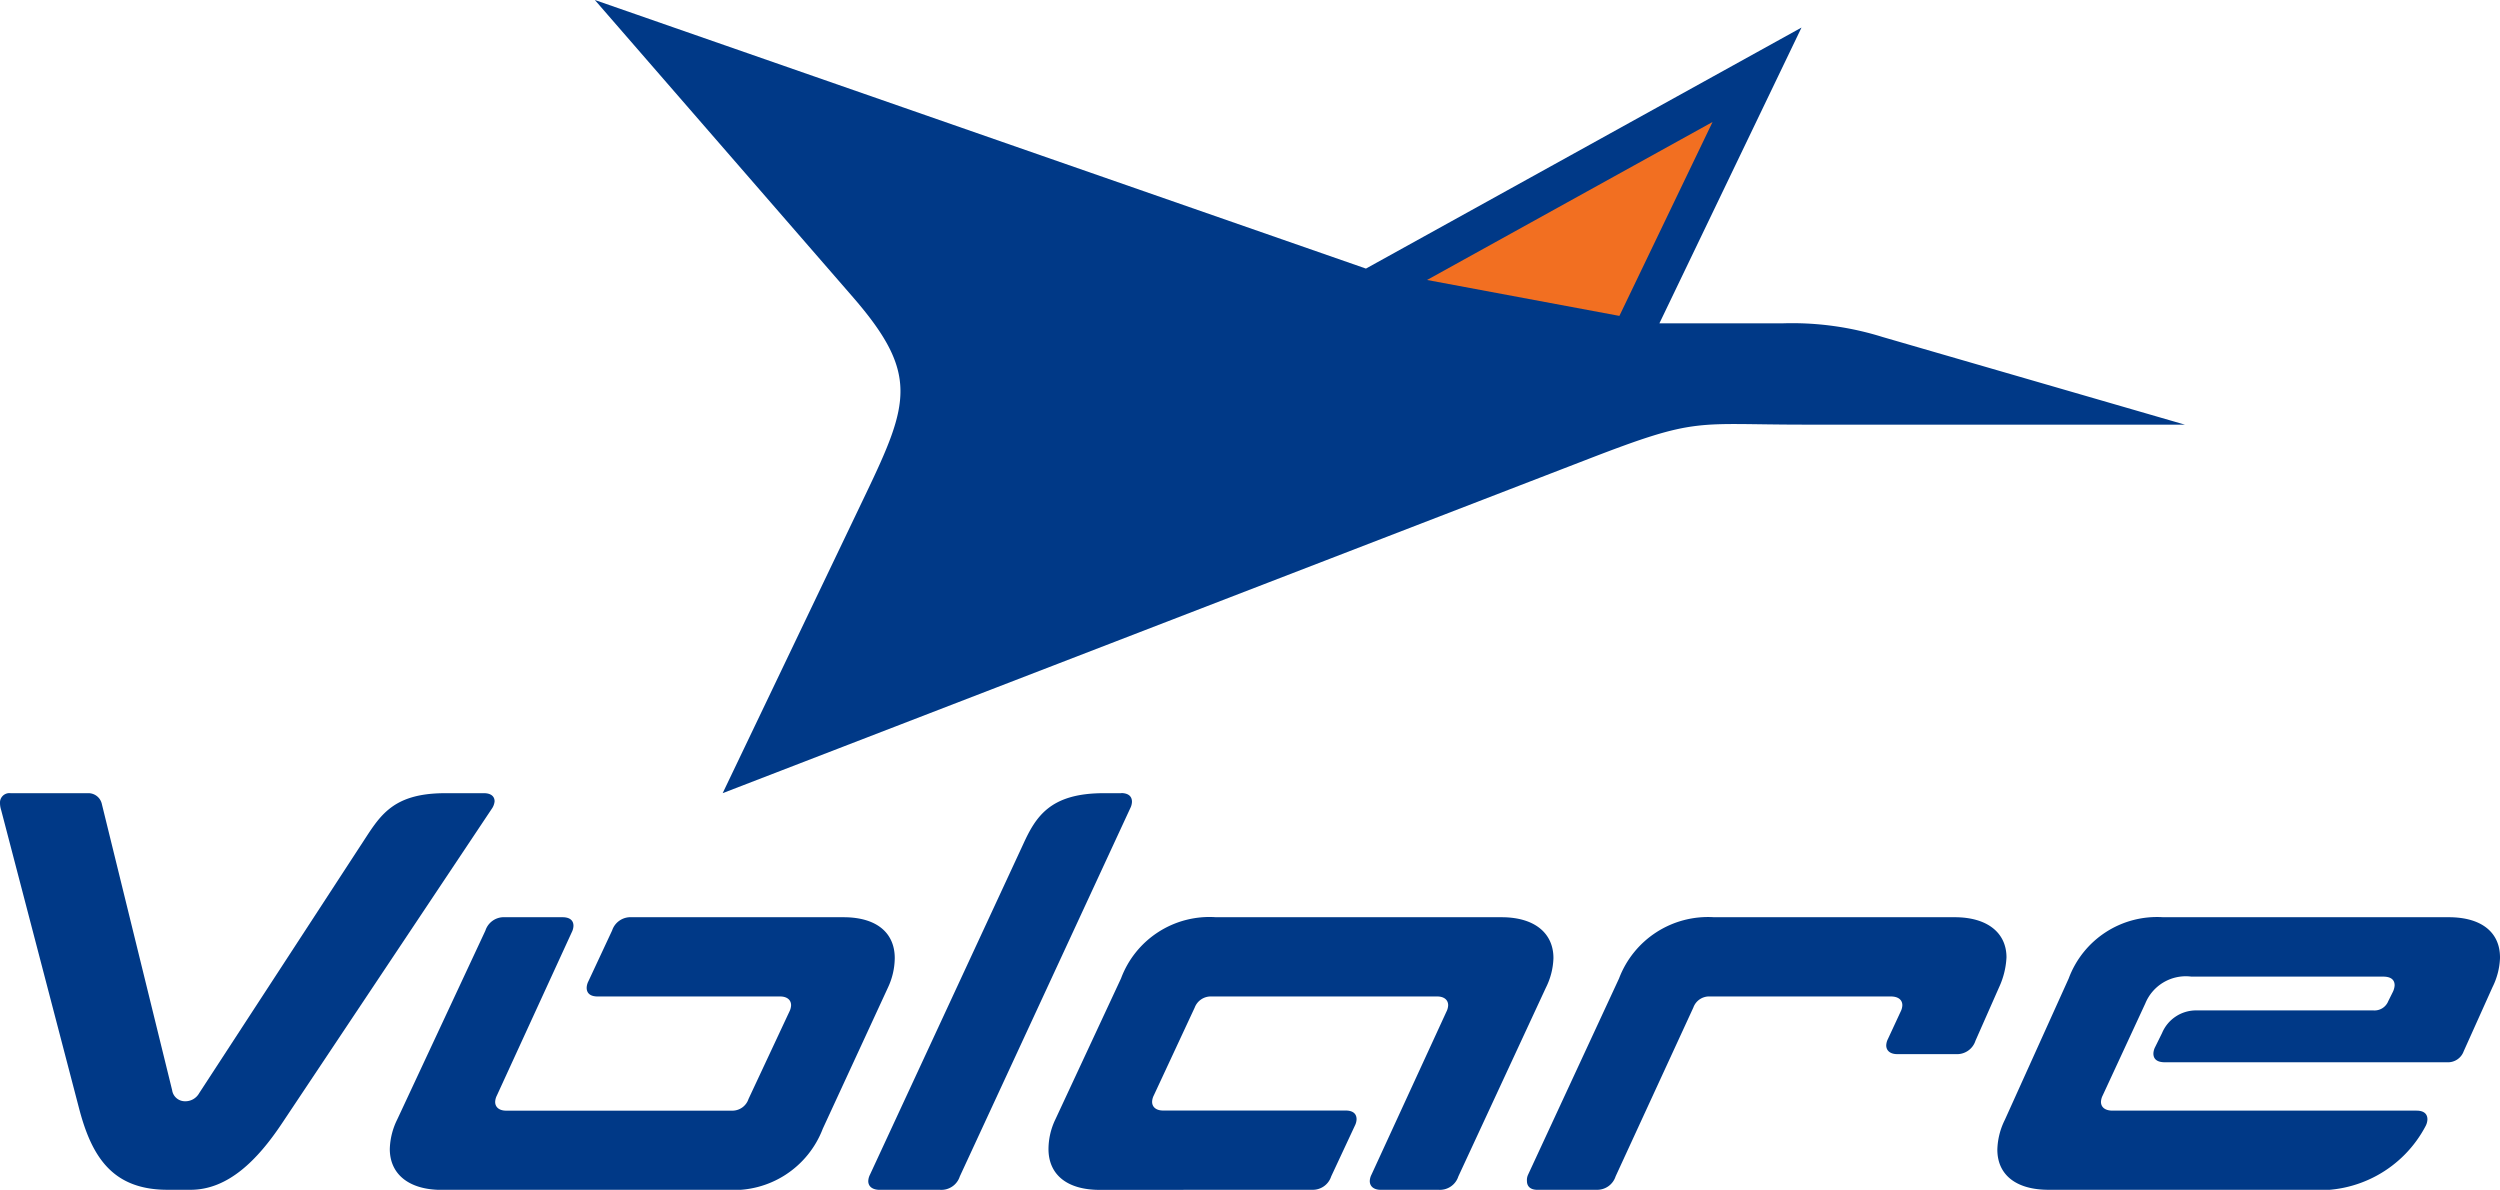 <svg xmlns="http://www.w3.org/2000/svg" width="116.258" height="55.328" viewBox="0 0 116.258 55.328">
  <g id="logo-volare" transform="translate(-41 -40.637)">
    <path id="Clip_2" data-name="Clip 2" d="M0,0H116.258V18.443H0Z" transform="translate(41 77.523)" fill="none"/>
    <path id="Path" d="M2.383,12.674h12.1A5.578,5.578,0,0,0,19.921,9.7.715.715,0,0,0,20,9.4c0-.271-.187-.406-.509-.406H5.355c-.348,0-.536-.163-.536-.406a.711.711,0,0,1,.08-.3L6.881,4.008A2.035,2.035,0,0,1,9.023,2.762H17.94c.348,0,.535.135.535.406a.828.828,0,0,1-.08.3L18.18,3.9a.688.688,0,0,1-.7.433H9.238a1.716,1.716,0,0,0-1.58,1.056l-.321.65a.71.71,0,0,0-.08.3c0,.271.187.406.535.406h13.12a.779.779,0,0,0,.776-.515L23.027,3.25a3.318,3.318,0,0,0,.348-1.339V1.833C23.357.69,22.5,0,20.992,0H7.711A4.378,4.378,0,0,0,3.32,2.844L.348,9.424A3.28,3.28,0,0,0,0,10.806c0,1.164.857,1.869,2.383,1.869Z" transform="translate(133.883 83.291)" fill="#003987"/>
    <path id="Path-2" data-name="Path" d="M11.769,0h-.835C8.458.005,7.791,1.086,7.2,2.383L.08,17.739a.713.713,0,0,0-.08.3c0,.244.188.406.536.406H3.347a.9.9,0,0,0,.91-.623L12.183.7a.711.711,0,0,0,.08-.3c0-.267-.182-.4-.494-.406Z" transform="translate(81.377 77.523)" fill="#003987"/>
    <path id="Path-3" data-name="Path" d="M22.506,0h-1.8c-2.583,0-3.092,1.167-3.974,2.491L9.264,13.947a.737.737,0,0,1-.67.379.6.6,0,0,1-.589-.515L4.739.515A.642.642,0,0,0,4.082,0H.494A.438.438,0,0,0,0,.46v.01A1.084,1.084,0,0,0,.054.785L3.668,14.624c.589,2.275,1.553,3.819,4.123,3.819H8.863c1.74,0,3.106-1.381,4.23-3.06L22.866.731A.728.728,0,0,0,23,.379C23,.139,22.818,0,22.506,0Z" transform="translate(41 77.523)" fill="#003987"/>
    <path id="Path-4" data-name="Path" d="M3.213,12.674a.9.9,0,0,0,.91-.623L7.738,4.2a.779.779,0,0,1,.776-.515h8.408c.348,0,.535.162.535.406a.71.71,0,0,1-.08.3L16.788,5.66a.712.712,0,0,0-.08.3c0,.244.187.406.509.406h2.731a.9.9,0,0,0,.91-.623l1.1-2.491A3.741,3.741,0,0,0,22.3,1.868C22.3.731,21.42,0,19.894,0H8.7A4.422,4.422,0,0,0,4.284,2.844L.054,11.97a.588.588,0,0,0-.054.3c0,.244.161.406.482.406Z" transform="translate(112.008 83.291)" fill="#003987"/>
    <path id="Path-5" data-name="Path" d="M12.236,12.674a.9.9,0,0,0,.911-.623l1.1-2.356a.715.715,0,0,0,.08-.3c0-.271-.188-.406-.509-.406H5.328c-.321,0-.509-.163-.509-.406a.713.713,0,0,1,.08-.3L6.8,4.2a.8.8,0,0,1,.777-.515h10.5c.321,0,.509.162.509.406a.711.711,0,0,1-.08.3L15.021,11.97a.711.711,0,0,0-.08.3c0,.244.187.406.509.406h2.7a.9.9,0,0,0,.91-.623l4.07-8.775A3.28,3.28,0,0,0,23.482,1.9c0-1.164-.883-1.9-2.41-1.9H7.792A4.387,4.387,0,0,0,3.374,2.844L.321,9.4A3.206,3.206,0,0,0,0,10.779c0,1.165.83,1.9,2.383,1.9Z" transform="translate(89.758 83.291)" fill="#003987"/>
    <path id="Path-6" data-name="Path" d="M10.335.623l-1.1,2.356a.713.713,0,0,0-.08.3c0,.271.188.406.509.406h8.488c.321,0,.509.162.509.406a.713.713,0,0,1-.08.3l-1.9,4.062a.792.792,0,0,1-.777.542H5.409c-.321,0-.509-.163-.509-.406a.713.713,0,0,1,.08-.3L8.461.7a.714.714,0,0,0,.08-.3C8.541.135,8.354,0,8.033,0H5.355a.9.9,0,0,0-.91.623L.348,9.4A3.28,3.28,0,0,0,0,10.779c0,1.165.884,1.9,2.41,1.9H15.717a4.431,4.431,0,0,0,4.418-2.844l3.026-6.554A3.291,3.291,0,0,0,23.482,1.9c0-1.164-.83-1.9-2.383-1.9H11.246a.9.9,0,0,0-.91.623Z" transform="translate(59.127 83.291)" fill="#003987"/>
    <path id="Clip_2-2" data-name="Clip 2" d="M0,0H116.258V18.443H0Z" transform="translate(41 77.523)" fill="none"/>
    <path id="Clip_5" data-name="Clip 5" d="M0,0H73.937V36.885H0Z" transform="translate(68.662 40.637)" fill="none"/>
    <path id="Fill_4" data-name="Fill 4" d="M49.505,15.037h5.7a14.06,14.06,0,0,1,4.68.635l14.056,4.075H56.229c-5.095,0-4.935-.369-9.97,1.575L5.944,36.885,12.6,22.972c2.021-4.225,2.478-5.609-.6-9.157L0,0,35.859,12.49,56.114,1.281,49.505,15.037" transform="translate(68.662 40.637)" fill="#003987"/>
    <path id="Clip_5-2" data-name="Clip 5" d="M0,0H73.937V36.885H0Z" transform="translate(68.662 40.637)" fill="none"/>
    <path id="Fill_7" data-name="Fill 7" d="M8.945,9.017,13.277,0,0,7.347Z" transform="translate(107.362 46.31)" fill="#f26f21"/>
  </g>
</svg>
